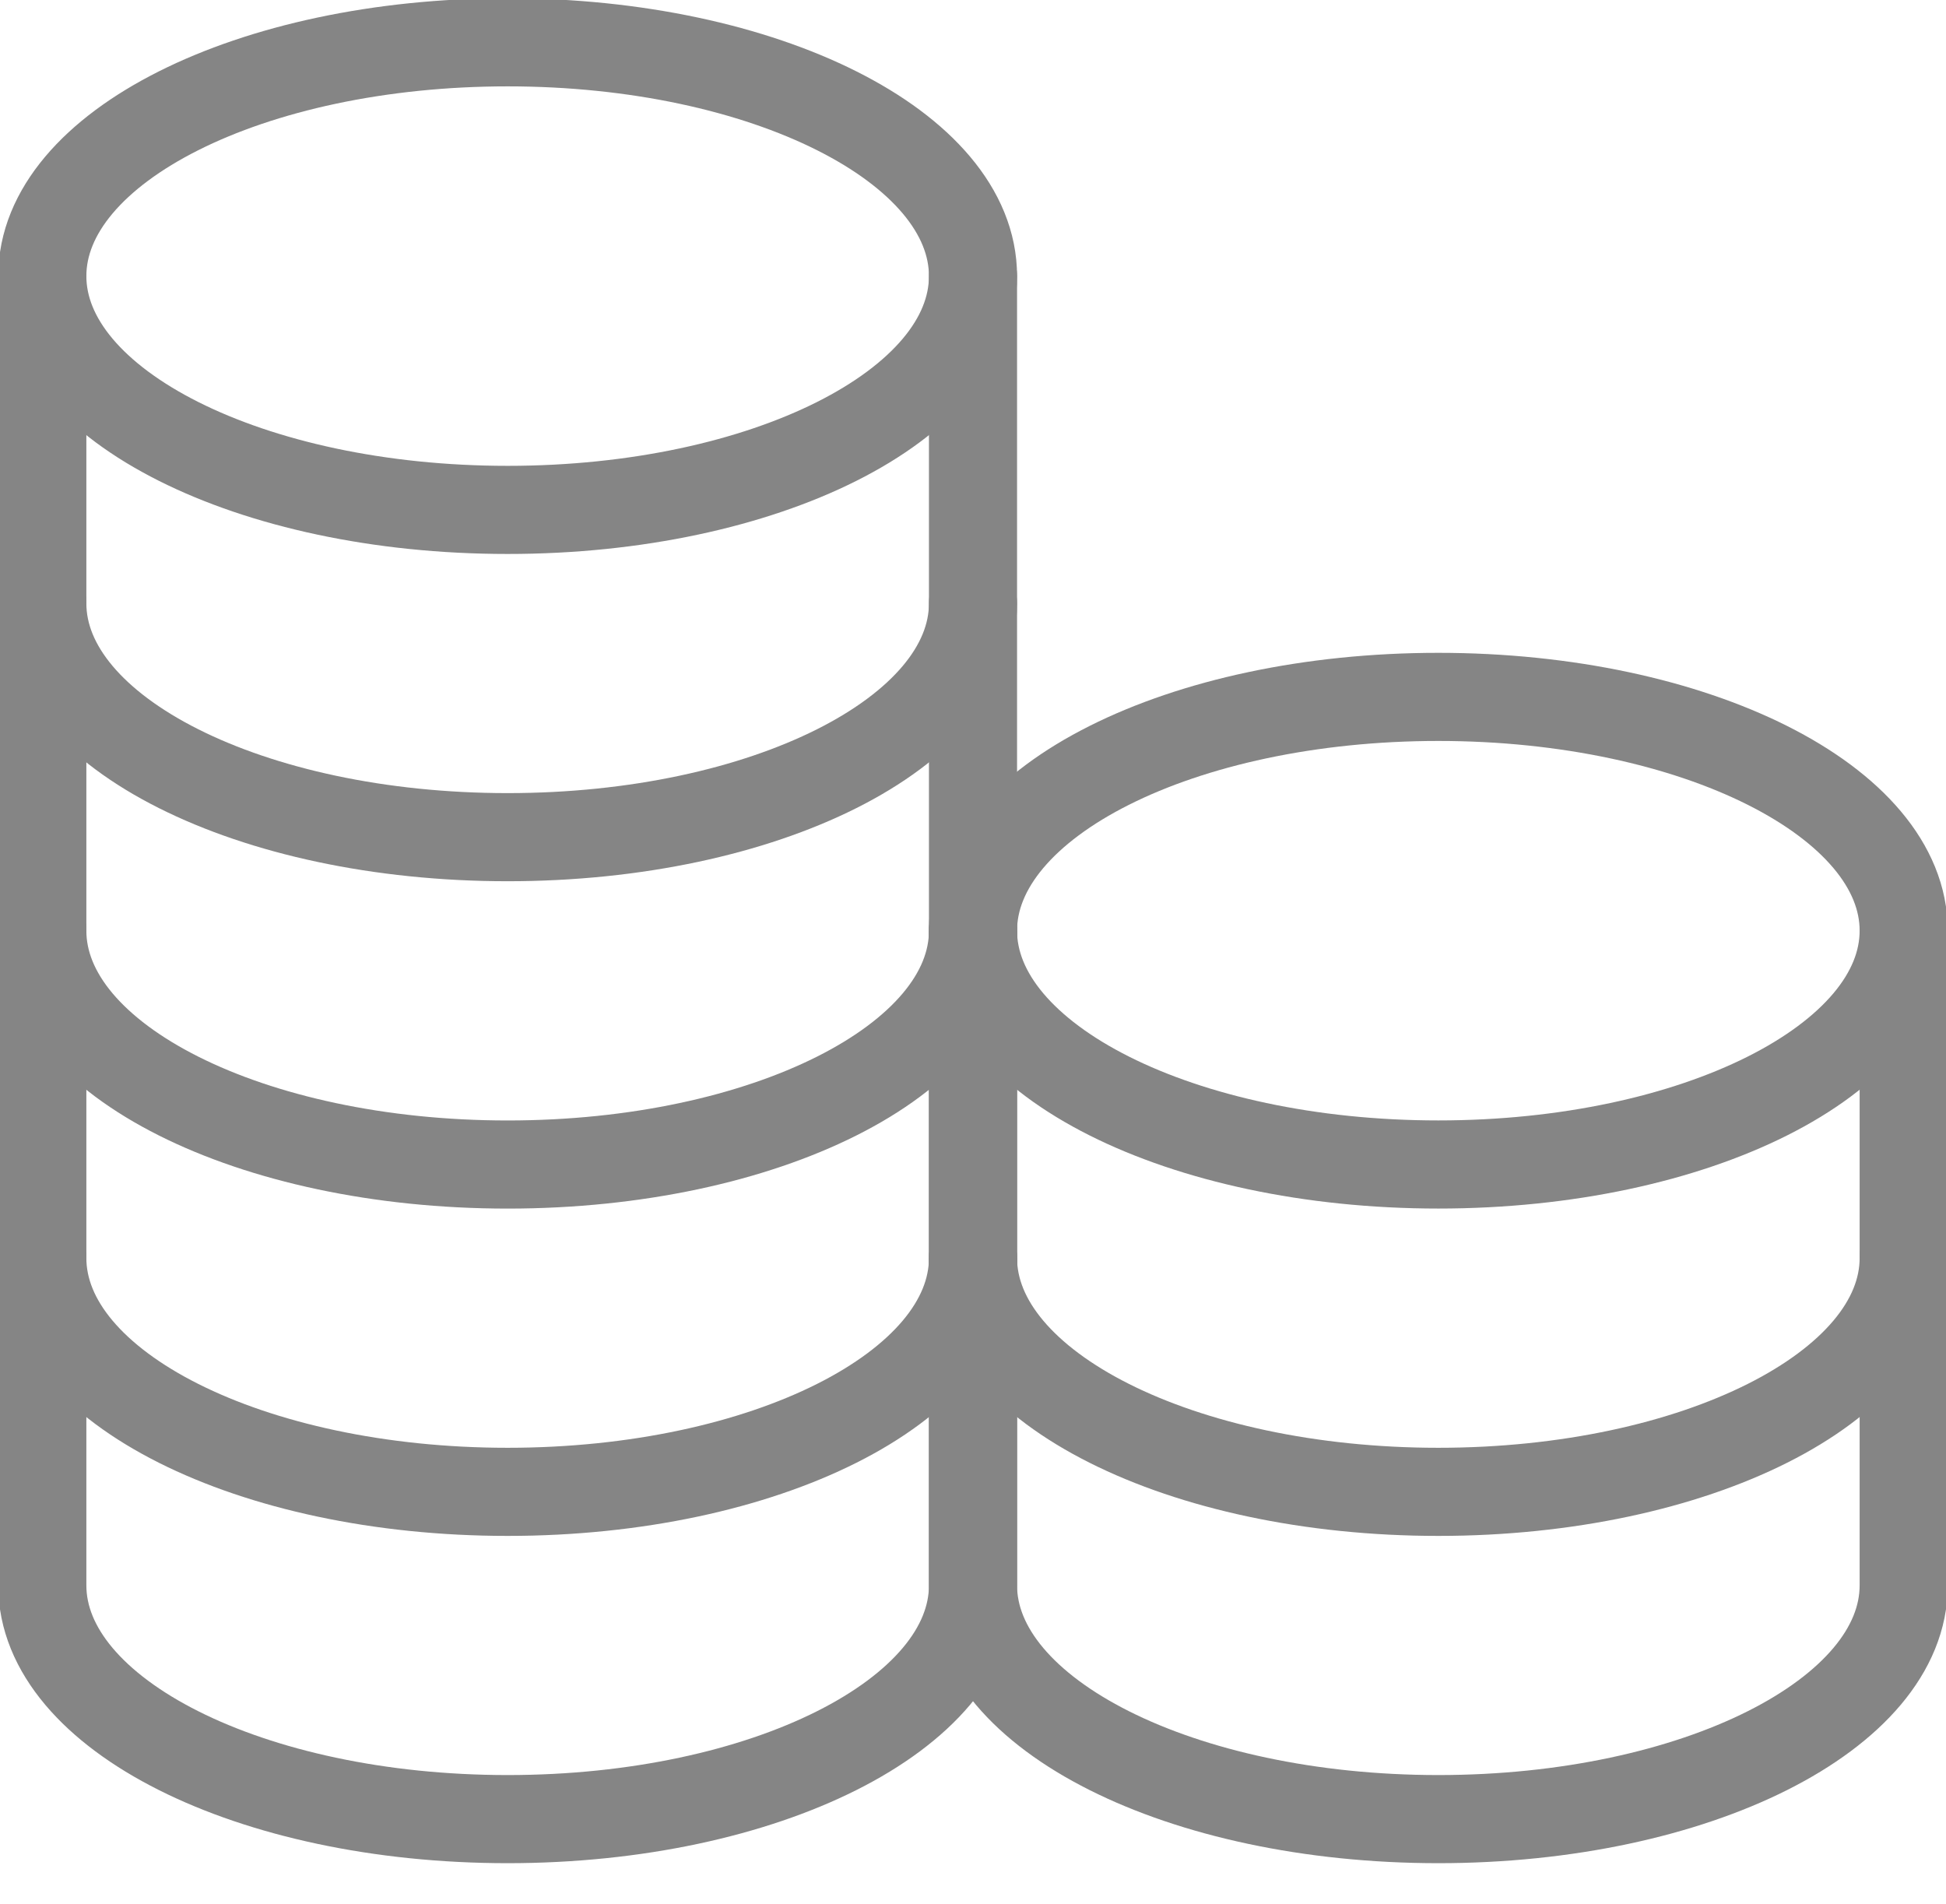 <svg width="46" height="45" viewBox="0 0 46 45" fill="none" xmlns="http://www.w3.org/2000/svg">
<g opacity="0.8" clip-path="url(#clip0_246_1310)">
<path d="M12 12.053C18.075 12.053 23 9.579 23 6.526C23 3.474 18.075 1 12 1C5.925 1 1 3.474 1 6.526C1 9.579 5.925 12.053 12 12.053Z" stroke="#666666" stroke-width="2.083" stroke-linecap="round" stroke-linejoin="round"/>
<path d="M1 6.525C1 6.525 1 11.21 1 14.262C1 17.314 5.925 19.789 12 19.789C18.075 19.789 23 17.314 23 14.262C23 12.454 23 6.525 23 6.525" stroke="#666666" stroke-width="2.083" stroke-linecap="round" stroke-linejoin="round"/>
<path d="M1 14.264C1 14.264 1 18.948 1 22.001C1 25.053 5.925 27.527 12 27.527C18.075 27.527 23 25.053 23 22.001C23 20.193 23 14.264 23 14.264" stroke="#666666" stroke-width="2.083" stroke-linecap="round" stroke-linejoin="round"/>
<path d="M1 22C1 22 1 26.685 1 29.737C1 32.789 5.925 35.264 12 35.264C18.075 35.264 23 32.789 23 29.737C23 27.929 23 22 23 22" stroke="#666666" stroke-width="2.083" stroke-linecap="round" stroke-linejoin="round"/>
<path d="M1 29.736C1 29.736 1 34.421 1 37.474C1 40.526 5.925 43 12 43C18.075 43 23 40.526 23 37.474C23 35.666 23 29.736 23 29.736" stroke="#666666" stroke-width="2.083" stroke-linecap="round" stroke-linejoin="round"/>
<path d="M34 27.526C40.075 27.526 45 25.052 45 21.999C45 18.947 40.075 16.473 34 16.473C27.925 16.473 23 18.947 23 21.999C23 25.052 27.925 27.526 34 27.526Z" stroke="#666666" stroke-width="2.083" stroke-linecap="round" stroke-linejoin="round"/>
<path d="M23 22C23 22 23 26.685 23 29.737C23 32.789 27.925 35.264 34 35.264C40.075 35.264 45 32.789 45 29.737C45 27.929 45 22 45 22" stroke="#666666" stroke-width="2.083" stroke-linecap="round" stroke-linejoin="round"/>
<path d="M23 29.736C23 29.736 23 34.421 23 37.474C23 40.526 27.925 43 34 43C40.075 43 45 40.526 45 37.474C45 35.666 45 29.736 45 29.736" stroke="#666666" stroke-width="2.083" stroke-linecap="round" stroke-linejoin="round"/>
</g>
<defs>
<clipPath id="clip0_246_1310">
<rect width="46" height="45" fill="white"/>
</clipPath>
</defs>
</svg>
